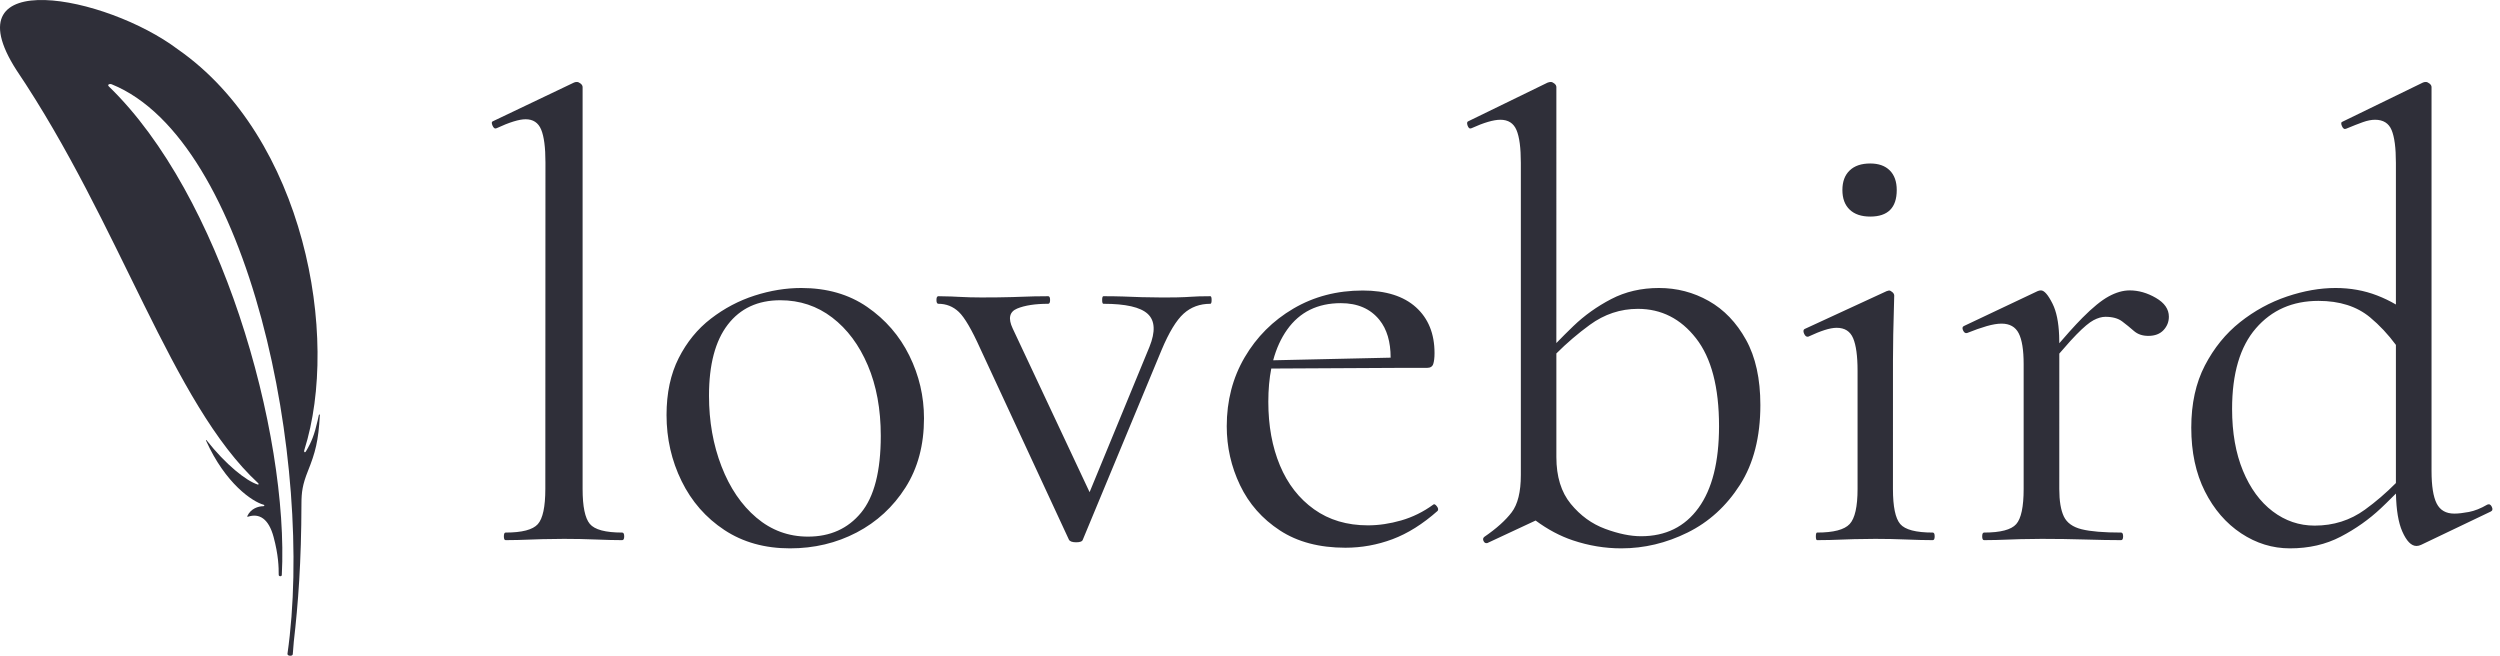 <?xml version="1.0" encoding="UTF-8"?>
<svg width="122px" height="32px" viewBox="0 0 122 32" version="1.1" xmlns="http://www.w3.org/2000/svg" xmlns:xlink="http://www.w3.org/1999/xlink">
    <title>Logo</title>
    <g id="Bars" stroke="none" stroke-width="1" fill="none" fill-rule="evenodd">
        <g id="Bars-/-Navigation-/-Header-/-1-Desktop-Default" transform="translate(-180, -12)" fill="#2F2F39">
            <g id="Logo" transform="translate(180, 12)">
                <g id="Wordmark" transform="translate(24, 1)">
                    <path d="M0.675,25.359 C0.617,25.359 0.589,25.297 0.589,25.174 C0.589,25.051 0.617,24.989 0.675,24.989 C1.477,24.989 2,24.852 2.245,24.579 C2.489,24.306 2.612,23.733 2.612,22.861 L2.618,6.923 C2.618,6.191 2.548,5.657 2.408,5.322 C2.268,4.987 2.016,4.82 1.65,4.82 C1.333,4.82 0.86,4.966 0.231,5.258 C0.153,5.295 0.087,5.251 0.034,5.128 C-0.02,5.005 -0.01,4.933 0.064,4.912 L4.006,3.031 C4.047,3.01 4.096,3 4.154,3 C4.207,3 4.267,3.026 4.333,3.077 C4.398,3.129 4.431,3.187 4.431,3.253 L4.431,22.861 C4.431,23.716 4.548,24.285 4.783,24.566 C5.017,24.848 5.544,24.989 6.362,24.989 C6.428,24.989 6.461,25.051 6.461,25.174 C6.461,25.297 6.428,25.359 6.362,25.359 L5.774,25.351 L5.082,25.328 C4.586,25.308 4.065,25.297 3.518,25.297 C3.165,25.297 2.818,25.302 2.477,25.311 L1.27,25.351 C1.054,25.357 0.856,25.359 0.675,25.359 Z M14.553,25.76 C13.324,25.76 12.256,25.462 11.352,24.866 C10.447,24.269 9.75,23.473 9.261,22.476 C8.772,21.478 8.527,20.404 8.527,19.253 C8.527,18.184 8.724,17.258 9.119,16.477 C9.514,15.696 10.038,15.053 10.692,14.55 C11.346,14.046 12.057,13.671 12.826,13.424 C13.595,13.177 14.354,13.054 15.102,13.054 C16.352,13.054 17.424,13.362 18.319,13.979 C19.213,14.596 19.899,15.387 20.376,16.354 C20.853,17.32 21.091,18.34 21.091,19.413 C21.091,20.717 20.79,21.842 20.188,22.79 C19.585,23.738 18.79,24.47 17.804,24.986 C16.817,25.502 15.733,25.76 14.553,25.76 Z M15.429,25.187 C16.514,25.187 17.378,24.798 18.019,24.021 C18.661,23.243 18.982,21.993 18.982,20.27 C18.982,18.967 18.771,17.82 18.349,16.829 C17.928,15.838 17.349,15.061 16.613,14.497 C15.877,13.934 15.032,13.652 14.078,13.652 C12.98,13.652 12.126,14.049 11.515,14.843 C10.905,15.636 10.599,16.792 10.599,18.309 C10.599,19.559 10.803,20.71 11.21,21.76 C11.617,22.811 12.184,23.645 12.912,24.261 C13.64,24.878 14.479,25.187 15.429,25.187 Z M64.675,25.359 C64.634,25.359 64.614,25.297 64.614,25.174 C64.614,25.051 64.634,24.989 64.675,24.989 C65.477,24.989 66.007,24.85 66.264,24.573 C66.521,24.295 66.649,23.725 66.649,22.861 L66.649,17.094 C66.649,16.374 66.577,15.845 66.433,15.506 C66.289,15.166 66.022,14.997 65.631,14.997 C65.467,14.997 65.272,15.033 65.045,15.105 C64.819,15.177 64.552,15.285 64.244,15.429 C64.161,15.449 64.095,15.403 64.043,15.29 C63.992,15.177 63.997,15.1 64.059,15.058 L68.068,13.208 L68.164,13.181 C68.175,13.178 68.184,13.177 68.191,13.177 C68.232,13.177 68.284,13.203 68.345,13.254 C68.407,13.306 68.438,13.362 68.438,13.424 L68.39,15.322 C68.383,15.699 68.379,16.12 68.377,16.584 L68.376,22.861 C68.376,23.725 68.494,24.295 68.731,24.573 C68.967,24.85 69.497,24.989 70.319,24.989 C70.381,24.989 70.412,25.051 70.412,25.174 C70.412,25.297 70.381,25.359 70.319,25.359 L69.722,25.351 L69.039,25.328 C68.556,25.308 68.047,25.297 67.513,25.297 C67.156,25.297 66.811,25.302 66.478,25.311 L65.986,25.328 C65.503,25.349 65.066,25.359 64.675,25.359 Z M67.266,9.569 C66.834,9.569 66.5,9.456 66.264,9.23 C66.027,9.004 65.909,8.685 65.909,8.274 C65.909,7.862 66.027,7.544 66.264,7.318 C66.5,7.091 66.834,6.978 67.266,6.978 C67.677,6.978 67.996,7.091 68.222,7.318 C68.448,7.544 68.561,7.862 68.561,8.274 C68.561,9.137 68.129,9.569 67.266,9.569 Z M79.929,13.171 C80.361,13.171 80.787,13.293 81.209,13.538 C81.63,13.783 81.841,14.088 81.841,14.454 C81.841,14.705 81.754,14.924 81.579,15.111 C81.404,15.298 81.156,15.391 80.836,15.391 C80.552,15.391 80.318,15.311 80.135,15.151 C79.952,14.991 79.761,14.835 79.562,14.685 C79.363,14.535 79.09,14.46 78.744,14.46 C78.568,14.46 78.376,14.515 78.168,14.624 C77.96,14.733 77.681,14.967 77.329,15.327 L77.034,15.64 C76.874,15.816 76.694,16.021 76.494,16.255 L76.493,22.861 C76.493,23.445 76.567,23.892 76.715,24.203 C76.863,24.513 77.154,24.722 77.588,24.829 C78.022,24.936 78.663,24.989 79.51,24.989 C79.575,24.989 79.608,25.051 79.608,25.174 C79.608,25.297 79.575,25.359 79.51,25.359 L78.69,25.351 L77.748,25.328 C77.08,25.308 76.376,25.297 75.636,25.297 C75.285,25.297 74.942,25.302 74.605,25.311 L73.415,25.351 L72.823,25.359 C72.761,25.359 72.731,25.297 72.731,25.174 C72.731,25.051 72.761,24.989 72.823,24.989 C73.625,24.989 74.147,24.852 74.39,24.579 C74.633,24.306 74.754,23.733 74.754,22.861 L74.754,16.767 C74.754,16.08 74.674,15.58 74.513,15.265 C74.353,14.951 74.073,14.793 73.675,14.793 C73.473,14.793 73.233,14.834 72.953,14.914 C72.673,14.994 72.355,15.106 71.997,15.25 C71.914,15.275 71.849,15.233 71.799,15.126 C71.75,15.019 71.762,14.947 71.836,14.911 L75.433,13.208 C75.49,13.183 75.545,13.171 75.599,13.171 C75.759,13.171 75.949,13.389 76.166,13.825 C76.353,14.199 76.46,14.716 76.486,15.376 L76.494,15.75 L76.986,15.188 C77.218,14.929 77.43,14.703 77.622,14.509 C78.12,14.008 78.547,13.659 78.905,13.464 C79.263,13.269 79.604,13.171 79.929,13.171 Z M94.382,3 C94.435,3 94.495,3.026 94.56,3.077 C94.626,3.129 94.659,3.187 94.659,3.253 L94.659,21.979 C94.659,22.711 94.743,23.241 94.909,23.57 C95.076,23.899 95.362,24.064 95.769,24.064 C95.963,24.064 96.2,24.037 96.482,23.984 C96.763,23.93 97.063,23.811 97.379,23.626 C97.474,23.585 97.548,23.621 97.601,23.734 C97.655,23.847 97.636,23.924 97.546,23.965 L94.153,25.587 C94.075,25.624 93.999,25.643 93.925,25.643 C93.67,25.643 93.439,25.406 93.231,24.934 C93.041,24.501 92.938,23.885 92.922,23.085 L92.444,23.558 L92.189,23.802 C91.611,24.346 90.957,24.809 90.227,25.189 C89.498,25.57 88.672,25.76 87.751,25.76 C86.9,25.76 86.105,25.515 85.367,25.026 C84.629,24.537 84.039,23.853 83.597,22.975 C83.155,22.097 82.934,21.062 82.934,19.87 C82.934,18.698 83.156,17.685 83.6,16.832 C84.044,15.979 84.617,15.274 85.318,14.719 C86.019,14.164 86.781,13.748 87.603,13.47 C88.426,13.193 89.215,13.054 89.972,13.054 C90.695,13.054 91.372,13.175 92.001,13.418 C92.32,13.541 92.627,13.688 92.92,13.86 L92.92,6.948 C92.92,6.216 92.85,5.682 92.71,5.347 C92.57,5.012 92.301,4.844 91.902,4.844 C91.725,4.844 91.527,4.883 91.307,4.961 C91.087,5.04 90.814,5.147 90.49,5.282 C90.407,5.319 90.339,5.276 90.286,5.153 C90.232,5.029 90.243,4.957 90.317,4.937 L94.234,3.031 C94.275,3.01 94.324,3 94.382,3 Z M89.139,13.683 C87.876,13.683 86.859,14.13 86.085,15.025 C85.312,15.919 84.926,17.23 84.926,18.957 C84.926,20.112 85.103,21.117 85.456,21.973 C85.81,22.828 86.293,23.488 86.906,23.953 C87.518,24.417 88.201,24.65 88.954,24.65 C89.875,24.65 90.693,24.391 91.408,23.872 C91.932,23.493 92.436,23.06 92.92,22.573 L92.92,15.831 C92.537,15.315 92.118,14.867 91.661,14.488 C91.016,13.951 90.175,13.683 89.139,13.683 Z M51.679,3 C51.733,3 51.791,3.026 51.855,3.077 C51.919,3.129 51.951,3.187 51.951,3.253 L51.95,15.741 C52.211,15.471 52.487,15.195 52.78,14.913 C53.321,14.393 53.937,13.953 54.628,13.594 C55.319,13.234 56.096,13.054 56.959,13.054 C57.831,13.054 58.64,13.265 59.386,13.686 C60.133,14.108 60.739,14.74 61.206,15.583 C61.673,16.426 61.906,17.487 61.906,18.766 C61.906,20.324 61.574,21.622 60.91,22.661 C60.246,23.699 59.394,24.475 58.353,24.989 C57.313,25.503 56.235,25.76 55.121,25.76 C54.319,25.76 53.53,25.629 52.753,25.368 C52.132,25.16 51.527,24.838 50.938,24.402 L48.583,25.501 C48.501,25.521 48.439,25.49 48.398,25.405 C48.357,25.321 48.369,25.252 48.435,25.199 C49.023,24.796 49.467,24.398 49.767,24.005 C50.067,23.613 50.217,23.005 50.217,22.183 L50.217,6.948 C50.217,6.216 50.147,5.682 50.005,5.347 C49.863,5.012 49.601,4.844 49.219,4.844 C48.885,4.844 48.414,4.982 47.806,5.258 C47.723,5.295 47.661,5.251 47.618,5.128 C47.575,5.005 47.59,4.933 47.664,4.912 L51.525,3.031 C51.587,3.01 51.638,3 51.679,3 Z M55.929,14.072 C55.078,14.072 54.294,14.333 53.579,14.855 C53.006,15.273 52.463,15.737 51.951,16.248 L51.951,21.306 C51.951,22.256 52.185,23.017 52.654,23.589 C53.123,24.161 53.682,24.567 54.331,24.807 C54.981,25.048 55.565,25.168 56.083,25.168 C57.284,25.168 58.219,24.707 58.887,23.786 C59.555,22.865 59.889,21.535 59.889,19.795 C59.889,17.896 59.515,16.467 58.766,15.509 C58.018,14.551 57.072,14.072 55.929,14.072 Z M35.065,13.455 C35.106,13.455 35.127,13.516 35.127,13.64 C35.127,13.763 35.106,13.825 35.065,13.825 C34.551,13.825 34.116,13.985 33.761,14.306 C33.405,14.627 33.046,15.219 32.684,16.082 L28.842,25.335 C28.817,25.421 28.709,25.464 28.518,25.464 C28.327,25.464 28.209,25.421 28.163,25.335 L23.839,16.015 C23.42,15.085 23.071,14.488 22.791,14.223 C22.511,13.957 22.178,13.825 21.792,13.825 C21.73,13.825 21.699,13.763 21.699,13.64 C21.699,13.516 21.73,13.455 21.792,13.455 L22.432,13.469 L22.782,13.486 C23.141,13.506 23.513,13.516 23.895,13.516 C24.464,13.516 24.97,13.51 25.413,13.497 L25.733,13.486 C26.247,13.465 26.72,13.455 27.152,13.455 C27.214,13.455 27.244,13.516 27.244,13.64 C27.244,13.763 27.214,13.825 27.152,13.825 C26.514,13.825 26.009,13.903 25.634,14.059 C25.26,14.216 25.188,14.538 25.419,15.028 L29.172,23.018 L32.093,15.928 C32.393,15.184 32.365,14.647 32.009,14.318 C31.654,13.989 30.933,13.825 29.847,13.825 C29.806,13.825 29.785,13.763 29.785,13.64 C29.785,13.516 29.806,13.455 29.847,13.455 C30.176,13.455 30.493,13.459 30.8,13.469 L31.714,13.502 L32.558,13.515 L32.962,13.516 C33.317,13.516 33.619,13.51 33.868,13.497 L34.045,13.486 C34.322,13.465 34.662,13.455 35.065,13.455 Z M42.501,13.177 C43.628,13.177 44.494,13.45 45.098,13.994 C45.702,14.539 46.005,15.285 46.005,16.23 C46.005,16.457 45.984,16.633 45.943,16.761 C45.902,16.888 45.801,16.952 45.641,16.952 L44.352,16.952 L38.038,16.985 C37.942,17.476 37.894,18.016 37.894,18.605 C37.894,19.773 38.083,20.809 38.461,21.714 C38.839,22.618 39.395,23.332 40.127,23.854 C40.858,24.376 41.734,24.637 42.754,24.637 C43.281,24.637 43.822,24.557 44.38,24.397 C44.937,24.236 45.458,23.979 45.943,23.626 C45.984,23.585 46.041,23.609 46.113,23.7 C46.185,23.79 46.2,23.866 46.159,23.928 C45.431,24.574 44.696,25.035 43.954,25.313 C43.212,25.59 42.446,25.729 41.656,25.729 C40.386,25.729 39.32,25.448 38.458,24.884 C37.597,24.321 36.949,23.586 36.515,22.679 C36.081,21.772 35.865,20.813 35.865,19.802 C35.865,18.556 36.156,17.434 36.74,16.437 C37.324,15.44 38.117,14.647 39.118,14.059 C40.12,13.471 41.247,13.177 42.501,13.177 Z M41.434,13.794 C40.299,13.794 39.426,14.225 38.813,15.086 C38.512,15.51 38.285,16.008 38.131,16.582 L43.863,16.454 C43.863,15.678 43.681,15.063 43.316,14.611 C42.876,14.066 42.248,13.794 41.434,13.794 Z" id="Shape"></path>
                </g>
                <g id="Brandmark">
                    <path d="M12.581,23.647 C12.013,23.469 11.014,22.669 10.081,21.485 C10.066,21.466 10.042,21.472 10.053,21.498 C10.997,23.602 12.325,24.488 12.87,24.633 C12.922,24.647 12.905,24.703 12.848,24.703 C12.603,24.703 12.243,24.819 12.075,25.172 C12.061,25.202 12.06,25.229 12.098,25.217 C12.656,25.031 13.111,25.314 13.35,26.2 C13.589,27.086 13.603,27.686 13.601,28.051 C13.599,28.089 13.635,28.118 13.673,28.12 C13.711,28.122 13.75,28.106 13.752,28.059 C13.932,24.632 13.189,19.906 11.673,15.377 C10.219,11.035 8.055,6.875 5.312,4.218 C5.217,4.126 5.357,4.075 5.45,4.113 C12.187,6.84 15.352,22.652 14.028,31.906 C14.025,31.971 14.089,31.996 14.154,32 C14.219,32.003 14.285,31.984 14.288,31.92 L14.337,31.319 C14.55,29.459 14.705,27.447 14.711,24.572 C14.712,24.019 14.763,23.646 15.027,22.986 C15.388,22.085 15.542,21.514 15.608,20.26 C15.61,20.214 15.569,20.214 15.56,20.253 L15.497,20.538 C15.343,21.206 15.208,21.563 14.931,22.025 C14.883,22.106 14.816,22.071 14.853,21.954 C16.605,16.429 14.857,6.71 8.68,2.408 C5.164,-0.238 -2.483,-1.697 0.801,3.418 C5.891,10.973 8.38,19.684 12.603,23.583 C12.64,23.617 12.613,23.657 12.581,23.647 Z" id="Path"></path>
                </g>
            </g>
        </g>
    </g>
</svg>